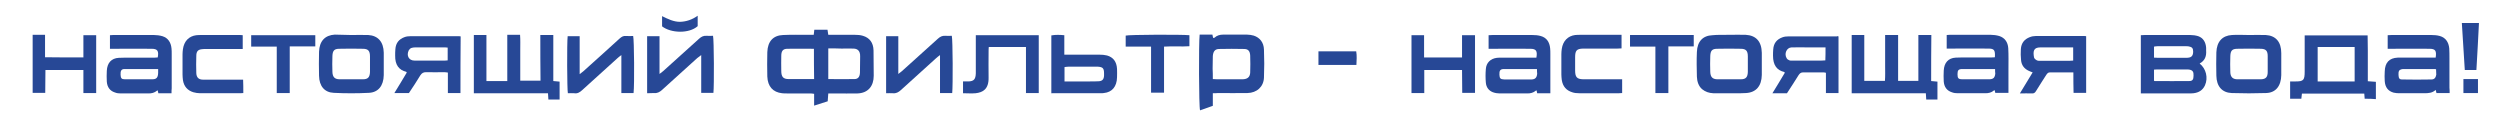 <?xml version="1.0" encoding="utf-8"?>
<!-- Generator: Adobe Illustrator 21.0.0, SVG Export Plug-In . SVG Version: 6.00 Build 0)  -->
<svg version="1.1" id="Слой_1" xmlns="http://www.w3.org/2000/svg" xmlns:xlink="http://www.w3.org/1999/xlink" x="0px" y="0px"
	 viewBox="0 0 1271 62" style="enable-background:new 0 0 1271 62;" xml:space="preserve">
<style type="text/css">
	.st0{fill:none;}
	.st1{display:none;}
	.st2{display:inline;}
	.st3{fill:#274896;}
</style>
<title>background</title>
<rect id="canvas_background" x="-184" y="-8" class="st0" width="368" height="70"/>
<title>Layer 1</title>
<g class="st1">
	<g class="st2">
		<path class="st3" d="M574.8,50.6c2.3,0,4.5,0,6.7,0l0.1,0.1c0.4,2,1.1,2.6,3.1,2.8c0.4,0,0.9,0.1,1.3,0.1c4.9,0,9.9,0,14.8,0
			c0.6,0,1.3,0,1.9-0.1c1.6-0.3,2.4-1.2,2.4-2.8c0-1.7,0-3.3,0-5c-0.2,0-0.3-0.1-0.3,0c-2.1,1.3-4.4,1.8-6.9,1.8
			c-4.7,0-9.5,0-14.2,0c-2.3,0-4.4-0.7-6.3-2c-2.1-1.6-3.3-3.7-3.4-6.3c-0.1-4.3-0.1-8.6,0-12.8c0.1-4.1,3.2-7.3,7.5-8.1
			c0.9-0.2,1.8-0.2,2.7-0.2c4.6,0,9.2,0,13.8,0c2.4,0,4.6,0.4,6.7,1.7c0.1,0.1,0.2,0.1,0.4,0.1c0-0.5,0.1-1.1,0.1-1.6
			c2.3,0,4.5,0,6.8,0c0,0.4,0.1,0.8,0.1,1.2c0,10.2,0,20.5,0,30.7c0,5.7-3.7,9.5-9.5,9.5c-6.2,0-12.3,0-18.5,0c-2.9,0-5.4-1-7.4-3.2
			C575.4,54.5,574.7,52.7,574.8,50.6z M593.1,41.6c1.5,0,3,0,4.5,0c1.6,0,3.2,0,4.8-0.1c1.9-0.2,2.8-1.2,2.8-3.1c0-1.6,0-3.3,0-4.9
			c0-2.4,0-4.7,0-7.1c0-1.7-1-2.7-2.7-2.9c-0.6-0.1-1.1-0.1-1.7-0.1c-5.1,0-10.2,0-15.3,0c-0.6,0-1.3,0-1.9,0.1
			c-1.5,0.2-2.3,1.1-2.5,2.6c0,0.4,0,0.9,0,1.3c0,3.3,0.1,6.6,0,9.9s1.2,4.2,4.2,4.2C587.9,41.6,590.5,41.6,593.1,41.6z"/>
		<path class="st3" d="M624.3,26.4c-2.2,0-4.4,0-6.8,0c-0.1-2.2,0.6-4.1,2.1-5.6c2-2.2,4.6-3.1,7.4-3.1c6.1-0.1,12.2,0,18.3,0
			c2,0,4,0.5,5.7,1.6c2.5,1.6,3.9,3.9,3.9,6.8c0.1,7,0,13.9,0,20.9c0,0.1,0,0.2-0.1,0.3c-2.2,0-4.4,0-6.7,0c0-0.5-0.1-1-0.1-1.6
			c-0.3,0.1-0.5,0.2-0.7,0.3c-1.7,0.9-3.5,1.4-5.4,1.4c-5.5,0-10.9,0-16.4,0c-1.3,0-2.6-0.3-3.8-0.7c-3.8-1.3-5.9-4.5-5.7-8.5
			c0.2-5,3.9-8.8,8.9-8.9c5.9-0.1,11.7,0,17.6,0c1.6,0,3.1,0.5,4.5,1.3c0.3,0.2,0.6,0.4,1.1,0.6c0-1.8,0.1-3.5,0-5.2
			c-0.1-1.5-1.1-2.4-2.7-2.6c-0.5-0.1-1,0-1.5,0c-5.1,0-10.3,0-15.4,0c-0.2,0-0.4,0-0.6,0C625.7,23.4,624.9,24.1,624.3,26.4z
			 M635.7,34.9c-2.8,0-5.5,0-8.3,0c-0.6,0-1.3,0.1-1.9,0.2c-1.2,0.4-1.8,1.3-2,2.5c-0.2,1.3,0,2.6,1.1,3.4c0.3,0.2,0.7,0.3,1.1,0.4
			c0.6,0.1,1.3,0.1,1.9,0.2c5.4,0,10.8,0,16.1,0c0.7,0,1.4-0.1,2.1-0.2c1.2-0.2,1.9-0.9,2.1-2.1c0.4-2.4-0.5-4.5-3.6-4.5
			c-0.3,0-0.6,0-0.9,0C640.9,34.9,638.3,34.9,635.7,34.9z"/>
		<path class="st3" d="M485.4,19.7c0-0.7,0.1-1.2,0.1-1.8c2.3,0,4.5,0,6.8,0c0,12.4,0,24.7,0,37.2c-2.3,0-4.5,0-6.9,0
			c0-3.2,0-6.3,0-9.6c-0.4,0.2-0.6,0.3-0.9,0.4c-1.7,1-3.5,1.4-5.4,1.4c-5.1,0-10.3,0-15.4,0c-1.7,0-3.2-0.4-4.7-1.2
			c-3.1-1.6-4.8-4.1-4.8-7.6c0-3.8,0-7.7,0-11.5c0-4.8,2.9-8.2,7.6-9c0.8-0.2,1.7-0.2,2.5-0.2c4.1,0,8.2,0,12.3,0
			C479.9,17.7,482.8,17.8,485.4,19.7z M473.4,41.6c1.8,0,3.7,0,5.5,0c1.2,0,2.4,0,3.7-0.1c2-0.2,2.9-1.2,2.9-3.2c0-1.3,0-2.6,0-3.9
			c0-2.6,0-5.3,0-7.9c0-1.7-1-2.7-2.7-2.9c-0.6-0.1-1.1-0.1-1.7-0.1c-5.1,0-10.2,0-15.3,0c-0.6,0-1.3,0-1.9,0.1
			c-1.5,0.2-2.3,1.1-2.5,2.6c0,0.4,0,0.9,0,1.3c0,3.3,0.1,6.6,0,9.9s1.2,4.2,4.2,4.2C468.2,41.6,470.8,41.6,473.4,41.6z"/>
		<path class="st3" d="M123.5,38.3c2.4,0,4.6,0,6.8,0c0.1,0.3,0.2,0.6,0.3,1c0.3,1.3,1.2,2,2.5,2.2c0.6,0.1,1.1,0.1,1.7,0.1
			c4.7,0,9.4,0,14.1,0c0.6,0,1.2,0,1.8-0.2c1.5-0.3,2.3-1.3,2.4-2.8c0-1.7-0.7-2.7-2.2-3.1c-0.7-0.1-1.4-0.2-2.1-0.2
			c-5.3,0-10.5,0-15.8,0c-2.3,0-4.4-0.6-6.2-1.9c-4.8-3.4-4.8-10.5,0-13.8c1.8-1.3,3.9-1.9,6.1-1.9c5.6,0,11.2,0,16.8,0
			c2.5,0,4.7,0.7,6.6,2.4c2,1.7,2.9,3.9,3,6.6c-1.2,0-2.3,0-3.4,0c-1.1,0-2.2,0-3.4,0c-0.1-0.3-0.2-0.6-0.2-1
			c-0.3-1.3-1.2-2.1-2.5-2.3c-0.3,0-0.7,0-1,0c-4.9,0-9.9,0-14.8,0c-0.3,0-0.6,0-0.9,0c-2.2,0.1-3.3,1.6-2.8,4
			c0.2,1,0.9,1.7,1.9,1.9c0.7,0.2,1.5,0.2,2.2,0.2c5.3,0,10.6,0,15.9,0c2.3,0,4.4,0.6,6.3,2c4.6,3.3,4.6,10.2,0.1,13.6
			c-1.7,1.3-3.6,2-5.7,2c-6.2,0.1-12.3,0.1-18.5,0c-4.1-0.1-7.5-2.7-8.6-6.3C123.7,40.2,123.7,39.3,123.5,38.3z"/>
		<path class="st3" d="M71.2,9c2.3,0,4.5,0,6.9,0c0,3.6,0,7.1,0,10.7c0.3-0.1,0.4-0.1,0.5-0.2c1.9-1.3,3.9-1.7,6.1-1.7
			c4.2,0,8.5,0,12.7,0c1,0,2,0.1,2.9,0.4c3.7,0.9,5.8,3.3,6.6,6.9c0.2,0.7,0.3,1.5,0.3,2.3c0,6.4,0,12.9,0,19.3c0,0.2,0,0.3,0,0.6
			c-2.3,0-4.5,0-6.9,0c0-0.5,0-0.9,0-1.4c0-5.9,0-11.8,0-17.7c0-0.7,0-1.5-0.2-2.2c-0.2-1.4-1.1-2.2-2.5-2.4c-0.4,0-0.9-0.1-1.3-0.1
			c-4.7,0-9.5,0-14.2,0c-2.9,0-3.9,1-3.9,3.9c0,6.2-0.1,12.3-0.1,18.5c0,0.4,0,0.9,0,1.4c-2.3,0-4.6,0-6.9,0
			C71.2,34.5,71.2,21.8,71.2,9z"/>
		<path class="st3" d="M171.1,47.3c-2.4,0-4.6,0-6.9,0c0-12.8,0-25.5,0-38.2c2.3,0,4.5,0,6.8,0c0,3.5,0,7,0,10.5c0.2,0,0.3,0,0.4,0
			c2-1.4,4.3-1.8,6.7-1.8c4,0,7.9,0,11.9,0c1.1,0,2.3,0.1,3.4,0.4c3.7,0.9,5.8,3.4,6.6,7.1c0.2,0.8,0.2,1.7,0.2,2.5
			c0,6.2,0,12.3,0,18.5c0,0.3,0,0.6,0,1c-2.3,0-4.5,0-6.9,0c0-0.4,0-0.9,0-1.3c0-6,0-11.9,0-17.9c0-0.7,0-1.5-0.2-2.2
			c-0.2-1.4-1.1-2.1-2.5-2.3c-0.5-0.1-1-0.1-1.5-0.1c-4.6,0-9.3,0-13.9,0c-3.2,0-4.1,0.9-4.1,4.1c0,6.1,0,12.1-0.1,18.2
			C171.1,46.3,171.1,46.7,171.1,47.3z"/>
		<path class="st3" d="M317.1,47.3c-2.3,0-4.6,0-6.9,0c0-12.7,0-25.5,0-38.3c0.4,0,0.8-0.1,1.1-0.1c1.9,0,3.7,0,5.7,0
			c0,3.6,0,7.1,0,10.7c0.3-0.1,0.4-0.1,0.5-0.2c1.9-1.3,4-1.7,6.1-1.7c4.2,0,8.5,0,12.7,0c1.1,0,2.3,0.2,3.4,0.5
			c3.4,1,5.4,3.4,6.1,6.8c0.2,0.7,0.3,1.5,0.3,2.2c0,6.5,0,13,0,19.4c0,0.2,0,0.3,0,0.6c-2.3,0-4.5,0-6.9,0c0-0.5,0-0.9,0-1.4
			c0-5.9,0-11.8,0-17.7c0-0.7,0-1.5-0.2-2.2c-0.2-1.4-1.1-2.2-2.5-2.4c-0.5-0.1-1-0.1-1.5-0.1c-4.6,0-9.2,0-13.8,0
			c-0.1,0-0.2,0-0.4,0c-2.8,0-3.8,1-3.8,3.8c0,6.2-0.1,12.5-0.1,18.7C317.1,46.4,317.1,46.8,317.1,47.3z"/>
		<path class="st3" d="M60.5,38.6c2.2,0,4.4,0,6.7,0c0.1,1.1-0.1,2.1-0.5,3.1c-1.2,3-3.5,4.6-6.5,5.4c-0.7,0.2-1.5,0.3-2.3,0.3
			c-6.8,0-13.5,0-20.3,0c-2.1,0-4.1-0.7-5.8-1.9c-2.2-1.6-3.5-3.8-3.5-6.5c-0.1-4.2-0.1-8.5,0-12.7c0.1-3.6,2.5-6.6,6.1-7.7
			c1.3-0.4,2.6-0.6,4-0.7c6.4-0.1,12.7,0,19.1,0c2.3,0,4.4,0.6,6.3,1.9c2.3,1.6,3.5,3.9,3.5,6.8c-2.3,0-4.5,0-6.7,0
			c-0.1-0.1-0.1-0.1-0.1-0.2c-0.5-2.1-1.3-2.7-3.5-2.8c-5.6,0-11.3,0-16.9,0c-0.6,0-1.2,0-1.8,0c-1.9,0.1-2.9,1.1-2.9,3.1
			c0,4,0,7.9,0,11.9c0,1.9,0.9,2.8,2.8,3.1c0.4,0.1,0.9,0.1,1.3,0.1c5.6,0,11.3,0,16.9,0c0.1,0,0.2,0,0.4,0
			C59,41.6,59.8,41,60.5,38.6z"/>
		<path class="st3" d="M306.3,26.6c-2.3,0-4.5,0-6.7,0c-0.1-0.1-0.2-0.1-0.2-0.2c-0.5-2.1-1.3-2.8-3.4-2.8c-6.2,0-12.3,0-18.5,0
			c-0.6,0-1.1,0.1-1.7,0.3c-0.9,0.3-1.5,1-1.6,2c-0.1,0.5-0.1,1.1-0.1,1.6c0,3.4,0,6.8,0,10.2c0,0.5,0,1,0.1,1.5
			c0.1,1.3,0.9,2.1,2.1,2.4c0.6,0.1,1.2,0.2,1.8,0.2c5.7,0,11.5,0,17.2,0c0.1,0,0.2,0,0.2,0c2.4-0.1,3.2-0.7,3.8-3.1
			c2.2,0,4.4,0,6.7,0c0.2,1-0.1,2.1-0.5,3c-1.2,3-3.5,4.6-6.5,5.4c-0.9,0.2-1.9,0.3-2.8,0.3c-6.4,0-12.9,0-19.3,0
			c-2.4,0-4.5-0.6-6.4-2c-2.2-1.6-3.4-3.8-3.5-6.4c-0.1-4.2-0.1-8.5,0-12.7c0.1-3.6,2.4-6.6,6.1-7.8c1.3-0.4,2.7-0.6,4.1-0.7
			c6.3-0.1,12.6,0,19,0c2.2,0,4.2,0.5,6,1.7C304.9,21.1,306.2,23.4,306.3,26.6z"/>
		<path class="st3" d="M399.3,47.3c-2.4,0-4.6,0-6.8,0c-0.3-0.9-0.3-28.1-0.1-29.5c2.2,0,4.4,0,6.7,0c0,0.6,0.1,1.1,0.1,1.8
			c0.2-0.1,0.3-0.1,0.4-0.1c1.9-1.3,4-1.7,6.1-1.7c4.2,0,8.5,0,12.7,0c1.2,0,2.4,0.2,3.5,0.5c3.3,1,5.3,3.4,6,6.8
			c0.2,0.7,0.3,1.5,0.3,2.3c0,6.4,0.1,12.8,0.1,19.2c0,0.2,0,0.4,0,0.7c-2.3,0-4.5,0-6.9,0c0-0.5,0-0.9,0-1.3c0-6,0-11.9,0-17.9
			c0-0.7-0.1-1.5-0.2-2.2c-0.2-1.3-1-2.1-2.4-2.3c-0.5-0.1-1.1-0.1-1.6-0.1c-4.6,0-9.3,0-13.9,0h-0.1c-3,0-3.9,0.9-3.9,4
			c0,6.1,0,12.2-0.1,18.3C399.3,46.3,399.3,46.7,399.3,47.3z"/>
		<path class="st3" d="M540.5,47.3c-2.4,0-4.6,0-6.9,0c0-9.8,0-19.6,0-29.4c2.3,0,4.5,0,6.8,0c0,0.6,0.1,1.2,0.1,1.7
			c0.1,0,0.2,0,0.3,0c2-1.4,4.3-1.8,6.7-1.8c4,0,7.9,0,11.9,0c1.1,0,2.3,0.1,3.4,0.4c3.7,0.9,5.8,3.4,6.6,7.1
			c0.2,0.8,0.2,1.7,0.2,2.5c0,6.2,0,12.3,0.1,18.5c0,0.3,0,0.6-0.1,1c-2.3,0-4.5,0-6.9,0c0-0.4,0-0.9,0-1.3c0-6,0-11.9,0-17.9
			c0-0.7,0-1.5-0.2-2.2c-0.2-1.4-1.1-2.2-2.6-2.3c-0.5,0-1-0.1-1.5-0.1c-4.6,0-9.2,0-13.8,0c-0.2,0-0.3,0-0.5,0
			c-2.6,0.1-3.6,1-3.6,3.7c0,6.3-0.1,12.6-0.1,19C540.5,46.5,540.5,46.8,540.5,47.3z"/>
		<path class="st3" d="M696.2,47.3c-2.3,0-4.5,0-6.9,0c0-0.4-0.1-0.9-0.1-1.3c0-6,0-11.9,0-17.9c0-0.7,0-1.5-0.2-2.2
			c-0.2-1.4-1.1-2.2-2.5-2.4c-0.5-0.1-1-0.1-1.5-0.1c-4.6,0-9.2,0-13.8,0c-0.1,0-0.2,0-0.4,0c-2.8,0-3.8,1-3.8,3.8
			c0,6.2-0.1,12.4-0.1,18.6c0,0.4,0,0.9,0,1.4c-2.3,0-4.6,0-6.9,0c0-9.8,0-19.6,0-29.4c2.3,0,4.5,0,6.8,0c0,0.6,0.1,1.2,0.1,1.7
			c0.1,0,0.2,0.1,0.2,0c2.1-1.4,4.4-1.8,6.9-1.8c3.9,0,7.8,0,11.7,0c1.1,0,2.3,0.1,3.4,0.4c3.7,0.9,5.8,3.3,6.6,6.9
			c0.2,0.8,0.3,1.7,0.3,2.5c0,6.2,0,12.5,0.1,18.7C696.2,46.6,696.2,46.9,696.2,47.3z"/>
		<path class="st3" d="M226.4,17.8c2.4,0,4.6,0,7,0c0,0.5,0,0.9,0,1.4c0,6,0,12,0,18c0,0.8,0.1,1.5,0.2,2.3c0.2,1.2,1,1.8,2.2,2
			c0.6,0.1,1.1,0.1,1.7,0.1c4.6,0,9.2,0,13.8,0c0.4,0,0.7,0,1.1-0.1c2.1-0.2,3-1.2,3-3.4c0.1-2.5,0.1-5.1,0.1-7.6
			c0-3.8,0-7.7,0.1-11.5c0-0.4,0-0.8,0-1.3c2.3,0,4.5,0,6.9,0c0,9.8,0,19.6,0,29.4c-2.3,0-4.6,0-6.8,0c0-0.6-0.1-1.2-0.1-1.8
			c-0.2,0-0.3,0-0.4,0.1c-2,1.4-4.3,1.8-6.7,1.7c-4.1,0-8.2,0-12.2,0c-1.4,0-2.8-0.2-4.1-0.7c-3.4-1.3-5.2-3.9-5.6-7.5
			c-0.1-1.3-0.2-2.5-0.2-3.8c0-5.3,0-10.7,0-16C226.4,18.9,226.4,18.4,226.4,17.8z"/>
		<path class="st3" d="M387.1,17.9c0,9.8,0,19.6,0,29.4c-2.3,0-4.5,0-6.8,0c0-0.6-0.1-1.2-0.1-1.8c-0.2,0-0.3,0-0.4,0.1
			c-2.1,1.4-4.4,1.8-6.9,1.7c-4,0-8.1,0-12.1,0c-1.4,0-2.8-0.2-4.1-0.7c-3.4-1.3-5.2-3.9-5.6-7.5c-0.1-1.3-0.2-2.5-0.2-3.8
			c0-5.3,0-10.7,0-16c0-0.4,0-0.9,0-1.3c1-0.3,5.4-0.3,7-0.1c0,0.4,0,0.8,0,1.3c0,6,0,12,0,18c0,0.8,0.1,1.5,0.2,2.3
			c0.2,1.2,1,1.8,2.2,2c0.6,0.1,1.1,0.1,1.7,0.1c4.6,0,9.2,0,13.8,0c0.3,0,0.7,0,1,0c2.2-0.2,3.1-1.2,3.2-3.4c0.1-2.5,0.1-5,0.1-7.5
			c0-3.9,0-7.7,0.1-11.6c0-0.4,0-0.8,0-1.3C382.5,17.9,384.7,17.9,387.1,17.9z"/>
		<path class="st3" d="M509.7,9c2.3,0,4.5,0,6.8,0c0,12.8,0,25.5,0,38.3c-2.3,0-4.5,0-6.8,0C509.7,34.5,509.7,21.8,509.7,9z"/>
		<path class="st3" d="M23.7,47.3c-2.3,0-4.5,0-6.7,0c-0.3-0.9-0.3-28.1-0.1-29.5c2.2,0,4.4,0,6.7,0C23.7,27.7,23.7,37.4,23.7,47.3z
			"/>
		<path class="st3" d="M112.3,17.8c2.3,0,4.5,0,6.8,0c0,9.8,0,19.6,0,29.4c-2.3,0-4.5,0-6.8,0C112.3,37.5,112.3,27.7,112.3,17.8z"/>
		<path class="st3" d="M504.5,47.3c-2.3,0-4.5,0-6.7,0c-0.3-0.9-0.3-28.2,0-29.5c2.2,0,4.4,0,6.7,0
			C504.5,27.7,504.5,37.4,504.5,47.3z"/>
		<path class="st3" d="M521.6,17.8c2.3,0,4.5,0,6.7,0c0.3,1,0.4,24.4,0.2,29.5c-1.1,0-2.2,0-3.3,0s-2.3,0-3.5,0
			C521.6,37.5,521.6,27.7,521.6,17.8z"/>
		<path class="st3" d="M23.7,14.6c-2.2,0-4.5,0-6.8,0c0-1.9,0-3.7,0-5.6c2.2,0,4.5,0,6.8,0C23.7,10.9,23.7,12.7,23.7,14.6z"/>
		<path class="st3" d="M112.3,9c2.3,0,4.5,0,6.9,0c0,0.9,0,1.8,0,2.7s0,1.9,0,2.9c-2.3,0-4.6,0-6.9,0C112.3,12.8,112.3,10.9,112.3,9
			z"/>
		<path class="st3" d="M504.5,14.7c-2.3,0-4.5,0-6.8,0c0-1.9,0-3.8,0-5.6c2.3,0,4.5,0,6.8,0C504.5,10.9,504.5,12.7,504.5,14.7z"/>
		<path class="st3" d="M528.5,14.7c-0.4,0-0.7,0.1-1,0.1c-1.9,0-3.8,0-5.8,0c0-2,0-3.8,0-5.7c2.3,0,4.5,0,6.8,0
			C528.5,10.9,528.5,12.7,528.5,14.7z"/>
	</g>
</g>
<g>
	<g>
		<path class="st3" d="M413.7,17.7c0.1-1.1,0.2-1.8,0.3-2.6c2.2,0,4.4,0,6.7,0c0.1,0.9,0.2,1.6,0.4,2.6c0.8,0,1.5,0,2.2,0
			c3.8,0,7.5,0,11.3,0c1.4,0,2.8,0.1,4.1,0.5c3.4,1,5.3,3.5,5.4,7.4c0.1,4.3,0,8.6,0.1,12.9c0,5.3-2.9,8.8-8.2,9
			c-3.8,0.1-7.5,0-11.3,0c-1.2,0-2.3,0-3.6,0c-0.1,1.4-0.2,2.6-0.3,4c-2.2,0.7-4.4,1.4-6.9,2.2c0-2.1,0-4,0-6
			c-0.8-0.1-1.3-0.2-1.9-0.2c-4,0-8,0-12,0c-0.8,0-1.6,0-2.4-0.1c-4.6-0.5-7.3-3.4-7.5-8.5c-0.1-4.1-0.1-8.3,0-12.4
			c0.2-5.5,3-8.5,8-8.7c4.3-0.2,8.7-0.1,13.1-0.1C412,17.7,412.8,17.7,413.7,17.7z M413.8,24.8c-4.7,0-9.2-0.1-13.7,0
			c-2.1,0.1-2.9,1.2-2.9,3.6c-0.1,2.5,0,5.1,0,7.6c0,3.1,1,4.2,3.8,4.2c3.3,0,6.7,0,10,0c0.9,0,1.8,0,2.9,0
			C413.8,35.1,413.8,30.1,413.8,24.8z M421.1,24.6c0,5.4,0,10.5,0,15.6c4.6,0,9,0.1,13.3,0c1.8,0,2.7-1.1,2.8-3.2
			c0.1-2.8,0-5.6,0.1-8.3c0.1-3.1-1.6-4-3.5-4c-2-0.1-3.9,0-5.9,0C425.6,24.6,423.4,24.6,421.1,24.6z"/>
		<path class="st3" d="M274.7,17.8c2.3,0,4.3,0,6.6,0c0,7.8,0,15.6,0,23.4c1.2,0.1,2.1,0.2,3.2,0.3c0,3.1,0,6,0,9.1
			c-1.9,0-3.7,0-5.7,0c-0.1-1-0.1-2-0.2-3.2c-12.6,0-25.1,0-37.7,0c0-10,0-19.7,0-29.6c2.1,0,4.2,0,6.4,0c0,7.8,0,15.4,0,23.4
			c1.9,0,3.6,0,5.3,0c1.7,0,3.3,0,5.3,0c0-7.9,0-15.6,0-23.5c2.2,0,4.2,0,6.5,0c0.2,2.5,0.1,5.1,0.1,7.7c0,2.5,0,5.1,0,7.6
			c0,2.6,0,5.2,0,8c3.5,0,6.8,0,10.3,0C274.7,33.5,274.7,25.8,274.7,17.8z"/>
		<path class="st3" d="M981.8,41.2c1.2,0.1,2.1,0.2,3.2,0.3c0,3,0,6,0,9.1c-1.9,0-3.7,0-5.7,0c-0.1-1-0.1-2-0.2-3.2
			c-12.6,0-25.1,0-37.7,0c0-10,0-19.7,0-29.6c2.1,0,4.2,0,6.4,0c0,7.7,0,15.4,0,23.3c3.5,0,6.9,0,10.5,0c0.2-2.5,0.1-5.1,0.1-7.7
			c0-2.5,0-5.1,0-7.6c0-2.6,0-5.2,0-8c2.3,0,4.3,0,6.6,0c0,7.8,0,15.5,0,23.3c3.5,0,6.8,0,10.3,0c0-7.8,0-15.4,0-23.3
			c2.2,0,4.3,0,6.6,0C981.8,25.7,981.8,33.4,981.8,41.2z"/>
		<path class="st3" d="M1118.3,32.3c3.3,2.6,4.4,7.3,2.7,11.1c-1.2,2.6-3.3,3.7-5.8,4c-0.9,0.1-1.7,0.1-2.6,0.1c-7.3,0-14.6,0-22,0
			c-0.7,0-1.4,0-2.2,0c0-10,0-19.7,0-29.6c0.7,0,1.4-0.1,2-0.1c7.7,0,15.4,0,23.1,0c1.4,0,2.8,0.2,4.1,0.6c2.5,0.9,3.8,3,4,5.9
			c0,0.5,0,1,0,1.4C1121.8,28.6,1121,30.8,1118.3,32.3z M1095.1,41c0.2,0.2,0.2,0.2,0.3,0.2c5.9,0,11.7,0.1,17.6,0
			c1.7,0,2.2-0.8,2.2-2.8c0.1-1.9-0.5-2.7-2.1-3c-0.5-0.1-1-0.1-1.5-0.1c-4.9,0-9.8,0-14.8,0c-0.6,0-1.1,0.1-1.7,0.1
			C1095.1,37.5,1095.1,39.3,1095.1,41z M1095.1,29.3c0.8,0,1.5,0.1,2.2,0.1c4.6,0,9.1,0,13.7,0c0.6,0,1.2,0,1.7-0.1
			c1.6-0.2,2.3-1.2,2.3-3.1c0-1.7-0.6-2.3-2.2-2.6c-0.4-0.1-0.9-0.1-1.3-0.1c-4.9,0-9.8,0-14.7,0c-0.6,0-1.1,0.1-1.7,0.2
			C1095.1,25.7,1095.1,27.4,1095.1,29.3z"/>
		<path class="st3" d="M616.6,47.4c0,2.3,0,4.3,0,6.4c-2.3,0.8-4.4,1.6-6.5,2.3c-0.6-1.8-0.7-34.3-0.2-38.5c1,0,2.1,0,3.1,0
			c1.1,0,2.2,0,3.4,0c0.1,0.6,0.2,1.1,0.4,1.7c0.2,0,0.4,0,0.6-0.1c1.3-1.2,2.8-1.6,4.4-1.6c4.1,0,8.1,0,12.2,0
			c1.1,0,2.3,0.2,3.4,0.5c3.1,1,5.1,3.5,5.2,7.1c0.2,4.8,0.2,9.5,0,14.3c-0.2,4.6-3.6,7.7-8.4,7.8c-5,0.1-10,0-15,0
			C618.4,47.4,617.6,47.4,616.6,47.4z M616.6,40.2c0.9,0,1.5,0.1,2.1,0.1c4.2,0,8.4,0,12.6,0c0.5,0,1,0,1.5-0.1
			c1.8-0.3,2.7-1.4,2.8-3.3c0.1-2.9,0.1-5.7,0-8.6c-0.1-2.3-1-3.4-3.1-3.4c-4.2-0.1-8.4-0.1-12.6,0c-2.1,0-3.1,1.1-3.3,3.6
			c-0.1,2.1,0,4.3-0.1,6.4C616.6,36.6,616.6,38.3,616.6,40.2z"/>
		<path class="st3" d="M1202.2,50.2c-0.1-1-0.1-1.8-0.2-2.6c-10.6,0-21.1,0-31.7,0c-0.1,0.8-0.2,1.6-0.3,2.6c-1.9,0-3.7,0-5.7,0
			c0-2.8,0-5.7,0-8.8c1,0,1.9,0,2.9,0c3.9,0,4.5-0.7,4.5-5c0-5.2,0-10.5,0-15.7c0-0.9,0-1.7,0-2.7c10.7,0,21.2,0,32,0
			c0.1,2.6,0,5.1,0.1,7.7c0,2.5,0,5.1,0,7.6c0,2.6,0,5.2,0,8c1.5,0.1,2.7,0.2,4.1,0.3c0,2.9,0,5.8,0,8.8
			C1206.1,50.2,1204.3,50.2,1202.2,50.2z M1178.3,23.9c0,6,0,11.8,0,17.5c6.3,0,12.6,0,18.8,0c0-5.9,0-11.7,0-17.5
			C1190.9,23.9,1184.7,23.9,1178.3,23.9z"/>
		<path class="st3" d="M87.2,47.4c-2.4,0-4.5,0-6.7,0c-0.1-0.5-0.2-0.9-0.3-1.4c-0.2,0-0.3,0-0.4,0.1c-1.3,1.1-2.7,1.4-4.3,1.4
			c-4.7,0-9.4,0-14.1,0c-1,0-2-0.1-3-0.5c-2.5-0.8-3.9-2.7-4.1-5.5c-0.1-1.8-0.1-3.7,0-5.5c0.2-4,2.3-6.4,6.1-6.6
			c2.1-0.1,4.2-0.1,6.3-0.1c4,0,8,0,12,0c0.5,0,1-0.1,1.5-0.1c0.6-3.3-0.1-4.4-3.1-4.4c-6.2-0.1-12.5,0-18.7,0c-0.8,0-1.6,0-2.5,0
			c0-2.4,0-4.6,0-6.9c0.5,0,1-0.1,1.5-0.1c7,0,13.9,0,20.9,0c1.4,0,2.9,0.2,4.3,0.6c2.8,0.9,4.3,3.1,4.6,6.2
			c0.1,0.9,0.1,1.9,0.1,2.9c0,5.8,0,11.6,0,17.4C87.2,45.6,87.2,46.4,87.2,47.4z M80.4,35.1c-5.9,0-11.5,0-17.1,0
			c-1.6,0-2.1,0.9-2,2.9c0.1,1.8,0.5,2.3,2.1,2.3c4.7,0,9.4,0,14.1,0c2.1,0,2.8-0.9,2.9-3.2C80.4,36.6,80.4,36,80.4,35.1z"/>
		<path class="st3" d="M788.2,47.4c-2.5,0-4.5,0-6.7,0c-0.1-0.5-0.2-1-0.3-1.4c-0.2,0-0.3,0-0.4,0.1c-1.3,1.1-2.7,1.4-4.3,1.4
			c-4.7,0-9.4,0-14.1,0c-1.1,0-2.3-0.2-3.4-0.6c-2.1-0.8-3.4-2.5-3.6-4.9c-0.2-2.3-0.2-4.6,0-6.9c0.2-3.2,2.4-5.3,5.6-5.7
			c0.9-0.1,1.7-0.1,2.6-0.1c5.1,0,10.3,0,15.4,0c0.7,0,1.4,0,2.1,0c0.6-3.4-0.1-4.5-3.1-4.5c-6.2-0.1-12.5,0-18.7,0
			c-0.8,0-1.6,0-2.5,0c0-2.4,0-4.6,0-6.9c0.7,0,1.3-0.1,2-0.1c6.7,0,13.5,0,20.2,0c1.4,0,2.9,0.1,4.3,0.5c2.9,0.8,4.5,3,4.8,6.3
			c0.1,0.9,0.1,1.9,0.1,2.9c0,5.8,0,11.6,0,17.4C788.2,45.6,788.2,46.4,788.2,47.4z M781.4,35.1c-5.9,0-11.4,0-16.8,0
			c-1.9,0-2.4,0.8-2.3,2.9c0.1,1.9,0.5,2.3,2.5,2.4c2.5,0,5.1,0,7.6,0c2.1,0,4.2,0,6.3,0c1.8-0.1,2.6-0.9,2.8-2.9
			C781.4,36.7,781.4,36,781.4,35.1z"/>
		<path class="st3" d="M1245.4,47.3c-2.4,0-4.5,0-6.7,0c-0.1-0.5-0.2-0.9-0.4-1.6c-1.7,1.6-3.7,1.7-5.8,1.7c-4.3,0-8.6,0-12.8,0
			c-0.9,0-1.9-0.1-2.8-0.3c-2.8-0.8-4.3-2.7-4.5-5.9c-0.1-1.6-0.1-3.2,0-4.8c0.1-4.6,2.3-6.9,6.6-7.1c1.2,0,2.5,0,3.7,0
			c4.5,0,9,0,13.5,0c0.7,0,1.4,0,2.1,0c0.5-3.5-0.1-4.5-3.2-4.5c-6.2-0.1-12.3,0-18.5,0c-0.9,0-1.7,0-2.7,0c0-2.4,0-4.6,0-6.9
			c0.7,0,1.4-0.1,2-0.1c6.7,0,13.5,0,20.2,0c1.4,0,2.9,0.1,4.3,0.5c2.9,0.8,4.5,3.1,4.8,6.3c0.1,1.7,0.1,3.3,0.1,5c0,5,0,10,0,15
			C1245.4,45.5,1245.4,46.3,1245.4,47.3z M1238.5,35.2c-0.5-0.1-0.9-0.1-1.2-0.1c-5.1,0-10.1,0-15.2,0c-0.4,0-0.7,0-1.1,0.1
			c-1.3,0.3-1.7,1-1.6,2.9c0.1,1.7,0.4,2.3,1.9,2.3c4.9,0.1,9.8,0.1,14.8,0c1.5,0,2.2-0.8,2.5-2.4
			C1238.6,37,1238.5,36.2,1238.5,35.2z"/>
		<path class="st3" d="M1014.2,29.1c0.2-3.6-0.3-4.4-3.3-4.4c-6.2-0.1-12.5,0-18.7,0c-0.8,0-1.6,0-2.5,0c0-2.4,0-4.6,0-6.9
			c0.5,0,1-0.1,1.5-0.1c7,0,13.9,0,20.9,0c1.4,0,2.9,0.2,4.3,0.6c2.8,0.9,4.4,3.1,4.6,6.2c0.2,3.6,0.1,7.2,0.1,10.7c0,4,0,7.9,0,12
			c-2.3,0-4.5,0-6.7,0c-0.1-0.4-0.2-0.9-0.3-1.3c-0.2,0-0.3,0-0.4,0.1c-1.3,1.1-2.7,1.4-4.3,1.4c-4.7,0-9.4,0-14.1,0
			c-1,0-2-0.1-3-0.5c-2.5-0.8-3.9-2.7-4.1-5.5c-0.1-1.8-0.1-3.7,0-5.5c0.2-4,2.3-6.4,6.1-6.6c2.1-0.1,4.2-0.1,6.3-0.1c4,0,8,0,12,0
			C1013.1,29.2,1013.5,29.2,1014.2,29.1z M1014.3,35.1c-1.9,0-3.5,0-5.1,0c-3.8,0-7.7,0-11.5,0c-2,0-2.5,0.6-2.5,2.6
			c0,2.1,0.4,2.6,2.5,2.6c2.2,0,4.5,0,6.7,0c2.4,0,4.8,0,7.2,0c1.9-0.1,2.6-0.9,2.8-2.9C1014.3,36.8,1014.3,36.1,1014.3,35.1z"/>
		<path class="st3" d="M178.5,17.8c2.9,0,5.8-0.1,8.7,0c5,0.3,7.8,3.5,7.9,9c0,3.8,0,7.6,0,11.4c-0.1,5.4-2.8,8.8-7.6,9
			c-5.9,0.3-11.9,0.3-17.8,0c-4.7-0.2-7.4-3.4-7.5-8.7c-0.1-4-0.1-8.1,0-12.2c0.2-5.4,3-8.4,8-8.7C172.8,17.6,175.7,17.8,178.5,17.8
			C178.5,17.8,178.5,17.8,178.5,17.8z M178.5,40.3c2,0,4.1,0,6.1,0c2.5,0,3.4-1.1,3.5-3.7c0-2.6,0-5.2,0-7.9c0-2.8-0.9-3.9-3.6-3.9
			c-4-0.1-8-0.1-12,0c-2.6,0-3.4,1-3.5,3.7c-0.1,2.7-0.1,5.4,0,8.1c0.1,2.5,1.1,3.6,3.4,3.7C174.4,40.3,176.5,40.3,178.5,40.3z"/>
		<path class="st3" d="M879.2,17.7c2.8,0,5.5-0.1,8.3,0c5.3,0.3,8.1,3.4,8.2,9.2c0,3.7,0,7.5,0,11.2c-0.1,5.6-2.9,8.9-8,9.2
			c-3.5,0.2-7,0.1-10.4,0.1c-2.1,0-4.2,0-6.3,0c-2.1-0.1-4-0.7-5.7-2.1c-1.8-1.6-2.5-3.9-2.6-6.3c-0.1-4.2-0.2-8.4,0-12.6
			c0.2-5.3,3-8.3,7.9-8.5C873.4,17.6,876.3,17.8,879.2,17.7C879.2,17.8,879.2,17.7,879.2,17.7z M879,40.3c2,0,4.1,0,6.1,0
			c2.5,0,3.4-1.1,3.5-3.7c0-2.6,0-5.2,0-7.9c0-2.8-0.9-3.9-3.6-3.9c-4-0.1-8-0.1-12,0c-2.6,0-3.4,1-3.5,3.7c-0.1,2.7-0.1,5.4,0,8.1
			c0.1,2.5,1.1,3.6,3.4,3.7C875,40.3,877,40.3,879,40.3z"/>
		<path class="st3" d="M1143.4,17.8c2.8,0,5.7-0.1,8.5,0c5.1,0.3,7.9,3.5,7.9,9.2c0,3.7,0,7.5,0,11.2c-0.1,5.5-2.8,9-7.8,9.1
			c-5.8,0.2-11.6,0.2-17.4,0c-4.9-0.2-7.7-3.4-7.8-8.8c-0.1-4-0.1-7.9,0-11.9c0.2-5.4,3-8.5,7.9-8.8
			C1137.6,17.6,1140.5,17.8,1143.4,17.8C1143.4,17.8,1143.4,17.8,1143.4,17.8z M1143.3,40.3c2.1,0,4.2,0,6.3,0
			c2.3-0.1,3.3-1.1,3.3-3.7c0-2.7,0-5.4,0-8.1c0-2.6-0.9-3.6-3.3-3.7c-4.1-0.1-8.3-0.1-12.4,0c-2.4,0.1-3.2,1-3.3,3.7
			c-0.1,2.8-0.1,5.6,0,8.3c0.1,2.3,1.2,3.4,3.3,3.5C1139.2,40.3,1141.2,40.3,1143.3,40.3z"/>
		<path class="st3" d="M1054.1,36.8c-4.3,0-8.1,0-11.9,0c-1,0-1.4,0.6-1.9,1.3c-1.7,2.7-3.5,5.4-5.2,8.2c-0.5,0.9-1.2,1.3-2.1,1.2
			c-1.9-0.1-3.8,0-6.1,0c2.3-3.7,4.4-7.2,6.5-10.7c-0.8-0.3-1.4-0.5-2-0.8c-2.2-1-3.7-2.8-3.9-5.5c-0.2-1.8-0.2-3.6-0.1-5.5
			c0.2-3.2,1.9-5.1,4.5-6.1c1-0.4,2.1-0.6,3.2-0.6c8.2,0,16.4,0,24.6,0c0.3,0,0.6,0.1,0.9,0.1c0,9.6,0,19.1,0,28.8c-2,0-4.1,0-6.4,0
			C1054.1,43.9,1054.1,40.5,1054.1,36.8z M1054,24.1c-5.7,0-11.2,0-16.7,0c-3.4,0-3.8,1.9-3.2,5.1c0.1,0.6,0.9,1.2,1.5,1.5
			c0.6,0.3,1.3,0.2,1.9,0.2c4.9,0,9.8,0,14.8,0c0.6,0,1.1-0.1,1.7-0.1C1054,28.5,1054,26.5,1054,24.1z"/>
		<path class="st3" d="M934.7,18.5c0,9.7,0,19.2,0,28.8c-2.1,0-4.2,0-6.4,0c0-3.4,0-6.8,0-10.3c-0.5-0.1-0.8-0.2-1.2-0.2
			c-3.5,0-7,0-10.4,0c-1.1,0-1.7,0.5-2.3,1.4c-1.9,3.1-3.9,6.1-5.9,9.2c-2.4,0-4.7,0-7.4,0c2.2-3.6,4.3-7,6.3-10.4
			c-0.2-0.2-0.2-0.4-0.3-0.4c-3.7-0.9-5.7-3.4-5.7-8.3c0-1,0-2.1,0.1-3.1c0.2-3.3,1.9-5.2,4.6-6.2c1-0.4,2.1-0.5,3.2-0.5
			c8.2,0,16.4,0,24.6,0C934.1,18.3,934.3,18.4,934.7,18.5z M928.1,24.1c-3,0-5.8,0-8.6,0c-2.9,0-5.8-0.1-8.7,0
			c-2.5,0.1-3.9,3.3-2.4,5.6c0.3,0.5,0.9,0.8,1.4,1c0.6,0.2,1.3,0.1,1.9,0.1c4.8,0,9.5,0,14.3,0c0.6,0,1.3-0.1,2-0.1
			C928.1,28.6,928.1,26.5,928.1,24.1z"/>
		<path class="st3" d="M234.1,47.3c-2.2,0-4.2,0-6.4,0c0-3.5,0-6.8,0-10.4c-0.7-0.1-1.3-0.2-1.8-0.2c-3.1,0-6.2,0.1-9.3,0
			c-1.3,0-2.1,0.4-2.9,1.6c-1.8,3-3.8,6-5.8,9c-2.4,0-4.7,0-7.4,0c2.2-3.6,4.3-7,6.3-10.4c-0.2-0.2-0.2-0.4-0.3-0.4
			c-3.6-0.9-5.7-3.4-5.6-8.3c0-1,0-2.1,0.1-3.1c0.2-3.3,1.9-5.2,4.6-6.2c1-0.4,2.1-0.5,3.2-0.5c8.2,0,16.4,0,24.6,0
			c0.2,0,0.4,0.1,0.8,0.1C234.1,28,234.1,37.6,234.1,47.3z M227.6,24.2c-0.5,0-0.9-0.1-1.2-0.1c-5.1,0-10.3,0-15.4,0
			c-0.6,0-1.3,0.1-1.9,0.3c-0.5,0.2-1,0.7-1.3,1.2c-1.3,2.7,0.1,5.2,2.9,5.2c5.2,0,10.4,0,15.6,0c0.4,0,0.8-0.1,1.3-0.1
			C227.6,28.5,227.6,26.5,227.6,24.2z"/>
		<path class="st3" d="M534.5,47.4c0-9.9,0-19.6,0-29.4c2.2-0.4,4.3-0.3,6.6-0.1c0,3.3,0,6.5,0,9.9c0.9,0,1.6,0,2.3,0
			c5.2,0,10.4,0,15.7,0c1.2,0,2.5,0.1,3.7,0.4c3.2,0.9,4.9,3.2,5.1,6.8c0.1,1.4,0,2.9,0,4.3c-0.1,4.7-2.5,7.6-6.7,8
			c-0.5,0.1-1,0.1-1.5,0.1c-7.8,0-15.7,0-23.5,0C535.6,47.4,535.1,47.4,534.5,47.4z M541.2,41.4c4.5,0,8.7,0,13,0c1.5,0,3,0,4.6-0.1
			c1.7-0.2,2.4-1,2.5-2.9c0-0.3,0-0.6,0-1c0-2.7-0.6-3.3-3.1-3.5c-0.4,0-0.7,0-1.1,0c-4.6,0-9.3,0-13.9,0c-0.6,0-1.3,0.1-2,0.2
			C541.2,36.5,541.2,38.7,541.2,41.4z"/>
		<path class="st3" d="M484.1,47.3c-2.1,0-4,0-6.2,0c0-6.3,0-12.6,0-19.3c-0.9,0.7-1.5,1.1-2,1.6c-6,5.4-12,10.8-17.9,16.2
			c-1.2,1.1-2.5,1.8-4.1,1.6c-1.1-0.1-2.2,0-3.4,0c0-9.7,0-19.3,0-29c2,0,4,0,6.2,0c0,6.3,0,12.5,0,19.2c0.8-0.6,1.3-1,1.8-1.4
			c6.1-5.5,12.2-11,18.3-16.5c1.1-1,2.2-1.6,3.7-1.5c1.1,0.1,2.3,0,3.4,0C484.4,20.2,484.5,43.7,484.1,47.3z"/>
		<path class="st3" d="M329,47.4c0-9.8,0-19.3,0-29c2.1,0,4.1,0,6.3,0c0,6.3,0,12.5,0,19.2c0.8-0.6,1.3-1,1.8-1.4
			c6.1-5.5,12.2-11,18.3-16.5c1.1-1,2.2-1.6,3.7-1.5c1.1,0.1,2.3,0,3.4,0c0.5,1.9,0.6,25.6,0.2,29c-2,0-4,0-6.2,0c0-3.2,0-6.4,0-9.5
			c0-3.1,0-6.2,0-9.7c-0.9,0.7-1.4,1.1-2,1.5c-6,5.4-12,10.8-17.9,16.2c-1.2,1.1-2.5,1.8-4.1,1.6C331.3,47.3,330.2,47.4,329,47.4z"
			/>
		<path class="st3" d="M288.6,18.4c2.1,0,4,0,6.1,0c0,6.3,0,12.6,0,19.3c0.8-0.6,1.3-1,1.8-1.4c6.2-5.5,12.3-11.1,18.5-16.7
			c1-0.9,2-1.5,3.3-1.3c1.2,0.1,2.4,0,3.6,0c0.5,1.8,0.7,24.8,0.2,29c-2,0-4,0-6.2,0c0-6.3,0-12.5,0-19.3c-0.9,0.7-1.5,1.1-2,1.6
			c-6,5.4-12,10.8-17.9,16.2c-1.2,1.1-2.4,1.9-4.1,1.6c-1.1-0.1-2.2,0-3.2,0C288.3,45.6,288.2,21.7,288.6,18.4z"/>
		<path class="st3" d="M528.1,17.9c0,9.9,0,19.6,0,29.4c-2.1,0-4.2,0-6.5,0c0-7.7,0-15.5,0-23.4c-6.4,0-12.6,0-18.9,0
			c-0.1,0.8-0.1,1.5-0.1,2.2c0,4.5-0.1,8.9,0,13.4c0.1,5.9-3,7.5-6.6,7.9c-2.1,0.2-4.2,0-6.4,0c0-2,0-3.8,0-6c1,0,1.9,0,2.8,0
			c2.7-0.1,3.6-1.1,3.7-4.1c0-5.6,0-11.1,0-16.7c0-0.9,0-1.7,0-2.7C506.8,17.9,517.3,17.9,528.1,17.9z"/>
		<path class="st3" d="M42.4,29.2c0-3.8,0-7.5,0-11.3c2.3,0,4.4,0,6.5,0c0,9.9,0,19.6,0,29.4c-2.2,0-4.3,0-6.5,0c0-3.9,0-7.7,0-11.7
			c-6.4,0-12.7,0-19.3,0c-0.1,3.7,0,7.6-0.1,11.6c-2.1,0-4.2,0-6.4,0c0-9.7,0-19.4,0-29.5c1,0,2.1,0,3.1,0c1,0,2,0,3.2,0
			c0,3.9,0,7.6,0,11.4C29.4,29.2,35.7,29.2,42.4,29.2z"/>
		<path class="st3" d="M749.9,17.9c0,9.8,0,19.5,0,29.3c-2.1,0-4.2,0-6.5,0c-0.1-3.8,0-7.6-0.1-11.6c-6.4,0-12.7,0-19.2,0
			c0,3.8,0,7.7,0,11.7c-2.3,0-4.3,0-6.5,0c0-9.8,0-19.5,0-29.4c2.1,0,4.2,0,6.4,0c0,3.8,0,7.5,0,11.3c6.5,0,12.7,0,19.3,0
			c0-3.7,0-7.4,0-11.3C745.5,17.9,747.6,17.9,749.9,17.9z"/>
		<path class="st3" d="M123.7,47.3c-0.5,0-1,0.1-1.5,0.1c-6.8,0-13.6,0-20.5,0c-1.1,0-2.3-0.2-3.4-0.5C95.4,46,93.5,44,93,40.7
			c-0.1-0.9-0.2-1.9-0.2-2.8c0-3.4,0-6.8,0-10.3c0-0.9,0.1-1.8,0.2-2.6c0.6-4.1,3-6.6,6.8-7.1c0.9-0.1,1.9-0.1,2.8-0.1
			c6.4,0,12.8,0,19.1,0c0.5,0,1,0,1.7,0.1c0,2.3,0,4.5,0,7c-0.9,0-1.6,0-2.4,0c-5.4,0-10.7,0-16.1,0c-0.7,0-1.5,0-2.2,0.1
			c-2,0.2-2.9,1.1-2.9,3.4c-0.1,2.9-0.1,5.9,0,8.8c0.1,2.2,1.2,3.3,3.5,3.3c5.9,0,11.9,0,17.8,0c0.8,0,1.6,0,2.5,0
			C123.7,42.7,123.7,44.9,123.7,47.3z"/>
		<path class="st3" d="M824.7,40.3c0,2.5,0,4.7,0,7c-0.6,0-1.1,0.1-1.6,0.1c-6.7,0-13.5,0-20.2,0c-1.2,0-2.5-0.1-3.6-0.5
			c-2.9-0.9-4.8-2.9-5.3-6.3c-0.1-0.9-0.2-1.9-0.2-2.8c0-3.4,0-6.8,0-10.3c0-0.9,0.1-1.8,0.2-2.6c0.6-4.1,3.1-6.6,6.8-7.1
			c1-0.1,2-0.1,3-0.1c6.2,0,12.3,0,18.5,0c0.6,0,1.3,0,2.1,0c0,2.3,0,4.5,0,6.9c-0.7,0-1.5,0.1-2.2,0.1c-5.2,0-10.4,0-15.7,0
			c-0.6,0-1.2,0-1.7,0c-3.2,0.1-4,1-4,4.4c0,2.2,0,4.5,0,6.7c0,3.4,0.9,4.4,4,4.5c5.8,0,11.6,0,17.4,0
			C822.9,40.3,823.7,40.3,824.7,40.3z"/>
		<path class="st3" d="M585.2,23.7c-4.4,0-8.6,0-12.9,0c0-2,0-3.8,0-5.6c1.6-0.5,28.3-0.6,32.4-0.2c0,1.8,0,3.5,0,5.6
			c-4.1,0.3-8.4-0.1-12.9,0.2c0,3.9,0,7.8,0,11.6c0,3.9,0,7.8,0,11.8c-2.1,0-4.2,0-6.6,0C585.2,39.5,585.2,31.7,585.2,23.7z"/>
		<path class="st3" d="M147.3,47.3c-2.4,0-4.4,0-6.6,0c0-7.8,0-15.6,0-23.6c-4.4,0-8.6,0-13,0c0-2.1,0-3.9,0-5.8
			c10.8,0,21.6,0,32.6,0c0,1,0,1.9,0,2.8c0,0.9,0,1.7,0,2.9c-4.4,0-8.6,0-13,0C147.3,31.6,147.3,39.4,147.3,47.3z"/>
		<path class="st3" d="M848.2,23.6c0,8,0,15.8,0,23.7c-2.3,0-4.3,0-6.6,0c0-7.8,0-15.6,0-23.6c-4.4,0-8.5,0-12.9,0
			c0-2.1,0-3.9,0-5.9c10.8,0,21.6,0,32.4,0c0,1.9,0,3.7,0,5.8C856.9,23.6,852.6,23.6,848.2,23.6z"/>
		<path class="st3" d="M1259,35.6c-2.1,0-3.9,0-5.9,0c-0.5-8-1-15.9-1.5-23.9c3,0,5.7,0,8.7,0C1259.9,19.6,1259.5,27.5,1259,35.6z"
			/>
		<path class="st3" d="M670.3,33c0-2.4,0-4.6,0-6.9c6.5,0,12.8,0,19.2,0c0.4,2.3,0.2,4.5,0.1,6.9C683.2,33,676.9,33,670.3,33z"/>
		<path class="st3" d="M354.7,8c0,2,0,3.7,0,5.3c-4.4,3.9-13.6,3.6-18.1,0.1c0-1.6,0-3.3,0-5.2c3,1.5,5.9,2.9,9.1,2.9
			C348.9,11,351.9,10,354.7,8z"/>
		<path class="st3" d="M1252.4,40.2c2.5,0,4.9,0,7.4,0c0,2.4,0,4.7,0,7.1c-2.4,0-4.8,0-7.4,0C1252.4,45,1252.4,42.7,1252.4,40.2z"/>
	</g>
</g>
</svg>
